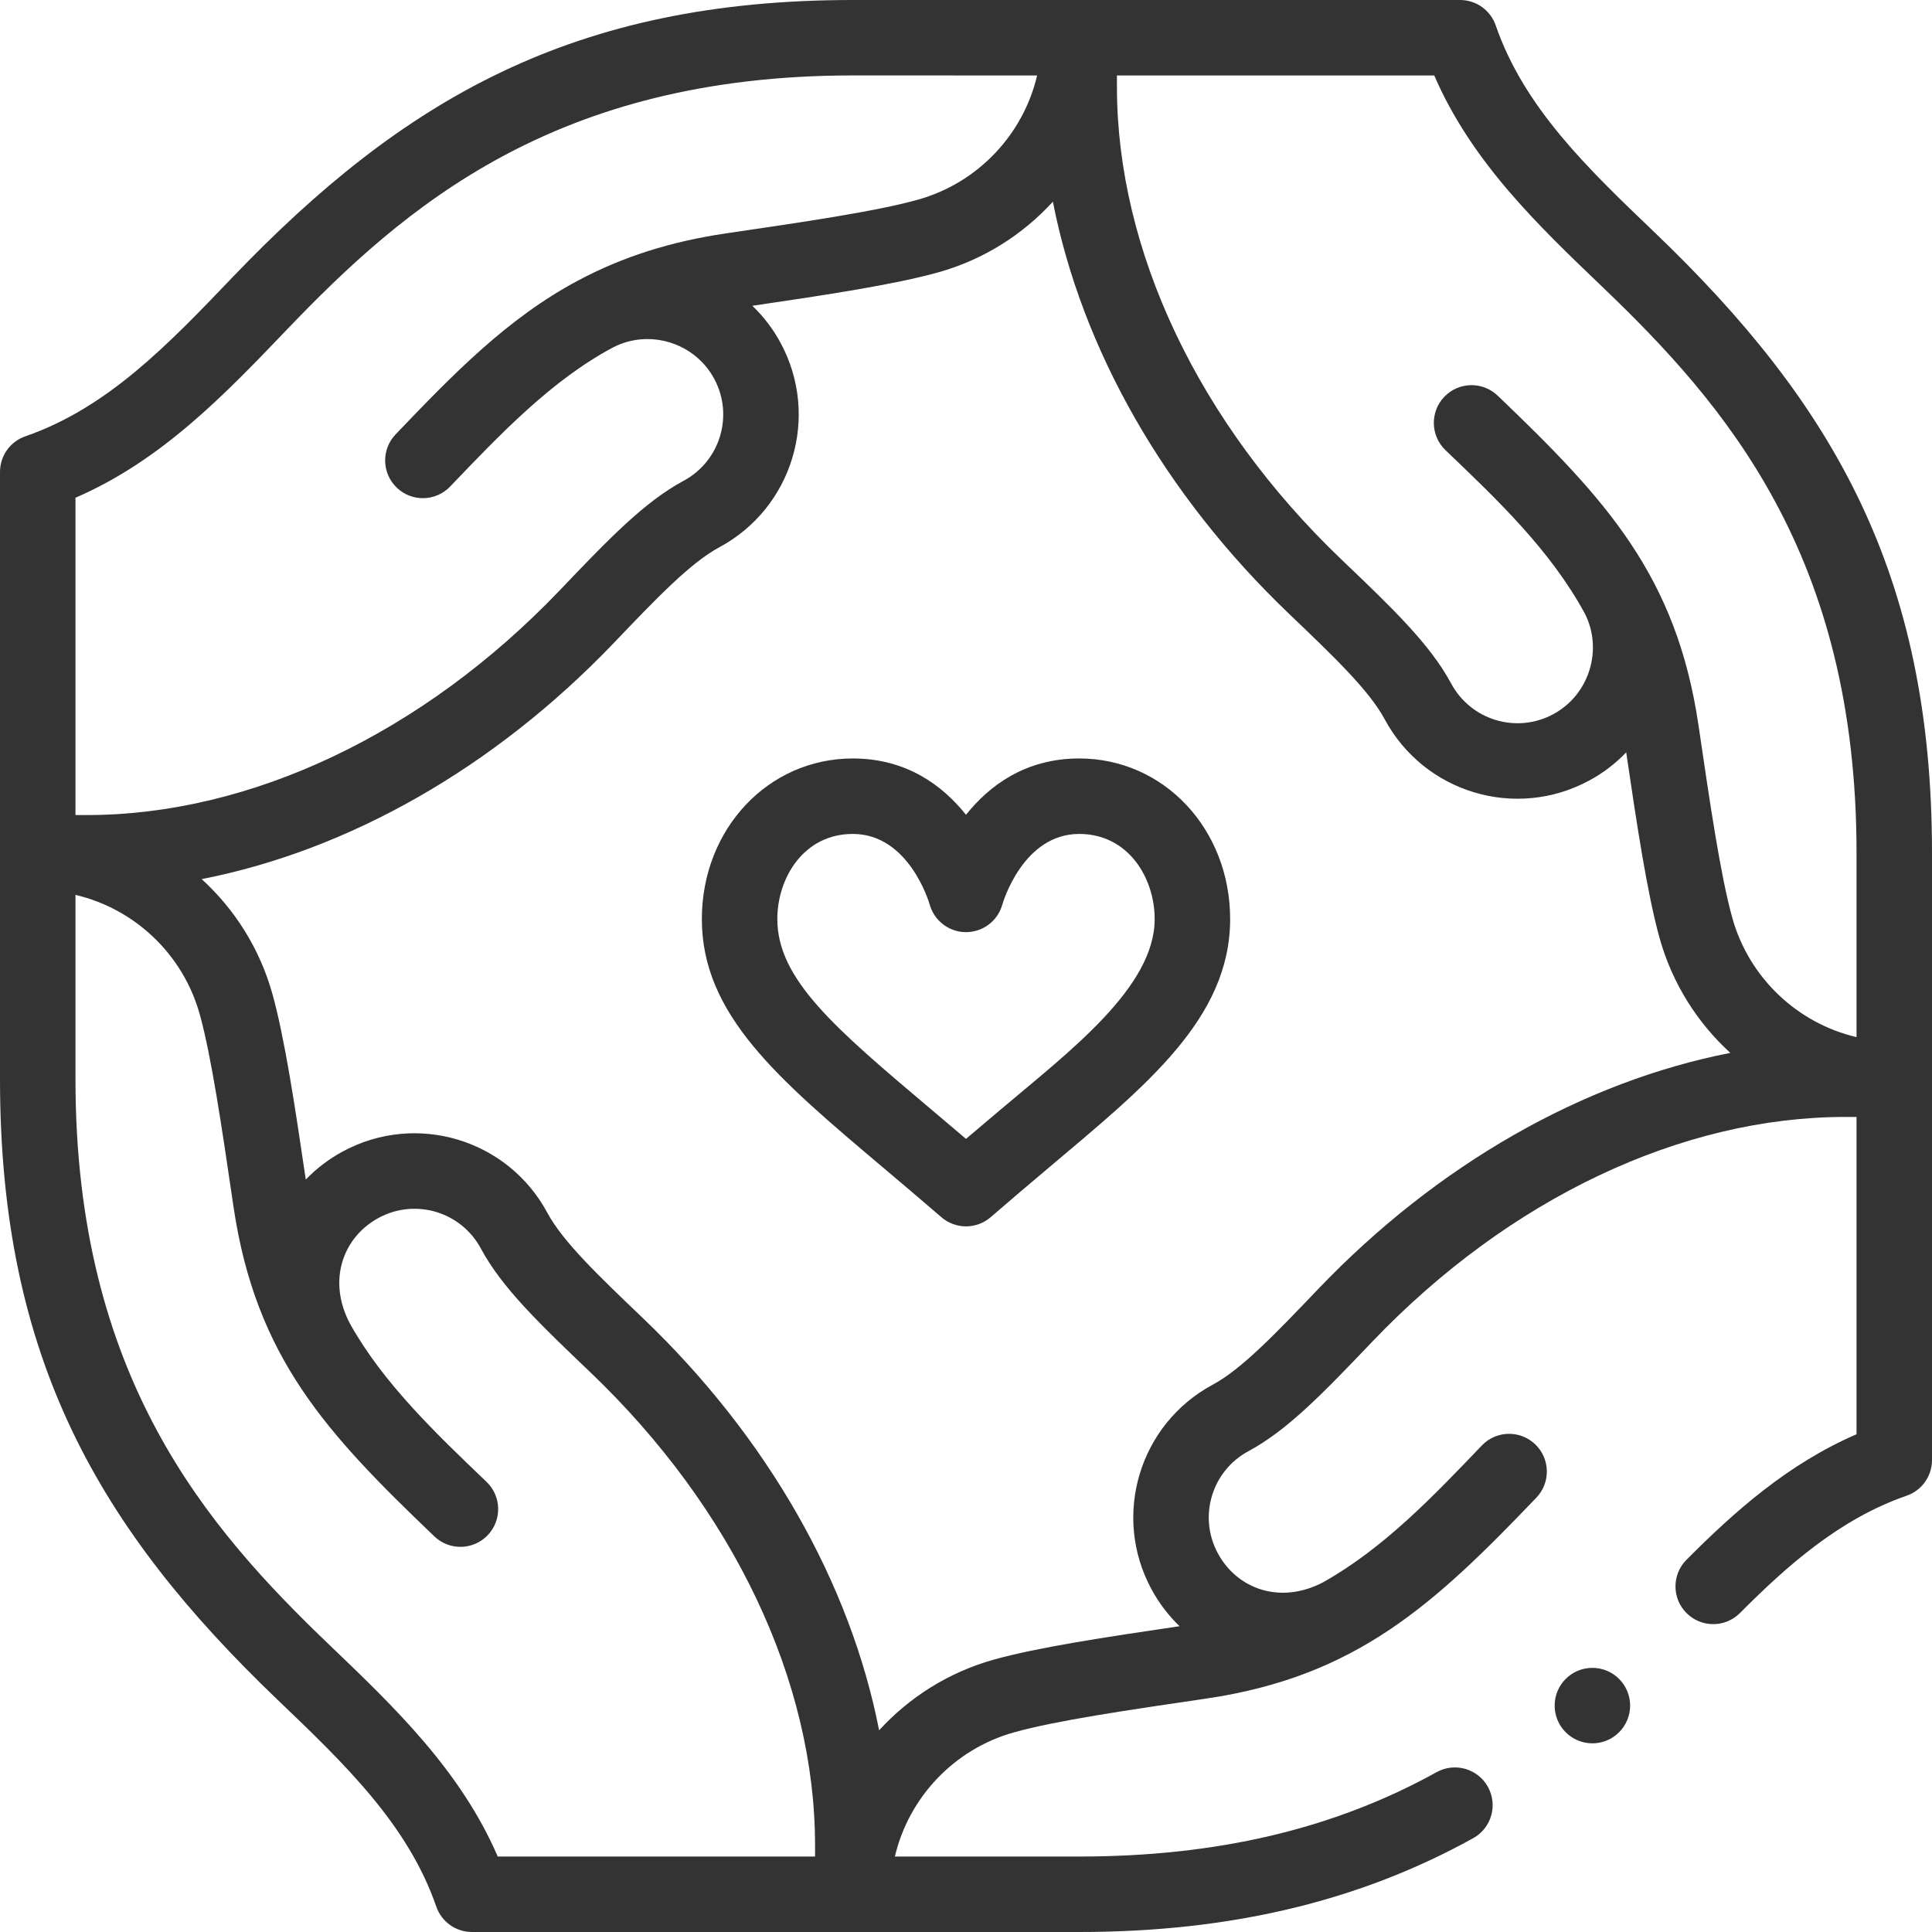 <?xml version="1.0" encoding="UTF-8"?> <svg xmlns="http://www.w3.org/2000/svg" width="399" height="399" viewBox="0 0 399 399" fill="none"> <path d="M222.879 156.639C211.754 156.639 204.297 162.256 199.5 168.27C194.703 162.256 187.246 156.639 176.121 156.639C158.641 156.639 144.949 171.211 144.949 189.813C144.949 209.535 160.628 222.768 182.327 241.084C186.181 244.338 190.167 247.701 194.396 251.367C195.86 252.636 197.68 253.271 199.5 253.271C201.32 253.271 203.139 252.636 204.604 251.367C208.851 247.686 212.851 244.31 216.719 241.044C236.422 224.413 254.051 210.439 254.051 189.813C254.051 171.211 240.359 156.639 222.879 156.639ZM206.666 229.134C204.335 231.101 201.957 233.109 199.499 235.203C197.058 233.123 194.696 231.129 192.38 229.174C172.522 212.412 160.535 202.295 160.535 189.813C160.535 181.287 165.997 172.225 176.121 172.225C187.65 172.225 191.829 186.218 191.99 186.773C192.925 190.149 195.992 192.507 199.495 192.507C202.997 192.507 206.064 190.19 206.999 186.814C207.171 186.218 211.35 172.225 222.879 172.225C233.003 172.225 238.465 181.287 238.465 189.813C238.465 203.868 220.989 217.044 206.666 229.134Z" fill="#333333"></path> <path d="M328.863 360.035C333.167 360.035 336.656 356.546 336.656 352.242C336.656 347.938 333.167 344.449 328.863 344.449C324.559 344.449 321.07 347.938 321.07 352.242C321.07 356.546 324.559 360.035 328.863 360.035Z" fill="#333333"></path> <path d="M399 176.121C399 118.47 378.567 83.275 341.662 47.946C327.829 34.711 314.763 22.21 308.898 5.246C307.813 2.106 304.856 0 301.533 0C293.819 0 195.944 0 176.121 0C118.47 0 83.276 20.434 47.946 57.338C34.711 71.172 22.209 84.238 5.246 90.102C2.106 91.187 0 94.144 0 97.467V222.879C0 280.53 20.433 315.725 57.338 351.055C71.171 364.289 84.237 376.79 90.102 393.754C91.187 396.894 94.144 399 97.467 399H222.879C254.082 399 280.698 392.662 304.247 379.624C308.012 377.539 309.375 372.797 307.29 369.031C305.205 365.266 300.463 363.903 296.698 365.988C275.519 377.714 251.372 383.414 222.879 383.414H184.813C187.653 371.277 196.98 361.25 209.41 357.767C218.04 355.349 233.082 353.144 249.008 350.809L249.098 350.795C280.184 346.228 296.247 331.289 317.295 309.298C320.27 306.19 320.162 301.257 317.053 298.28C313.943 295.304 309.011 295.41 306.035 298.522C296.037 308.968 285.76 319.774 273.216 326.793C264.306 331.445 255.441 328.094 251.51 320.788C247.423 313.221 250.243 303.777 257.848 299.69C266.006 295.296 273.345 287.615 283.498 276.987C311.652 247.553 347.218 230.672 381.076 230.672H383.414V296.206C369.222 302.337 358.167 312.22 348.297 322.125C345.259 325.174 345.267 330.109 348.316 333.147C351.365 336.184 356.299 336.177 359.337 333.128C369.071 323.359 379.977 313.662 393.754 308.899C396.894 307.813 399 304.856 399 301.534C399 293.819 399 195.944 399 176.121V176.121ZM15.586 102.794C33.381 95.107 46.491 81.404 59.206 68.114C83.535 42.7 114.641 15.578 176.121 15.578L214.187 15.586C211.347 27.723 202.02 37.75 189.59 41.233C180.96 43.651 165.918 45.856 149.992 48.191L149.902 48.205C138.489 49.881 128.515 53.061 119.413 57.924C104.76 65.687 93.329 77.556 81.705 89.702C78.729 92.811 78.837 97.744 81.947 100.72C85.055 103.695 89.989 103.589 92.965 100.478C103.298 89.681 113.969 78.453 126.683 71.71C134.174 67.888 143.498 70.794 147.491 78.213C151.577 85.779 148.757 95.224 141.152 99.311C132.994 103.705 125.655 111.386 115.502 122.014C87.347 151.447 51.782 168.328 17.924 168.328H15.586V102.794ZM168.328 383.414H102.794C95.107 365.619 81.405 352.509 68.115 339.794C42.7 315.465 15.586 284.359 15.586 222.879V184.813C27.723 187.653 37.751 196.979 41.233 209.41C43.651 218.045 45.858 233.097 48.205 249.098C52.805 280.396 67.471 296.022 89.703 317.295C92.81 320.27 97.744 320.163 100.721 317.052C103.696 313.943 103.588 309.01 100.478 306.034C89.967 295.975 79.135 285.641 72.324 273.446C67.5 264.464 70.863 255.464 78.213 251.51C85.795 247.416 95.232 250.257 99.311 257.848C103.706 266.008 111.386 273.345 122.014 283.498C151.447 311.652 168.328 347.218 168.328 381.076V383.414ZM272.232 266.216C263.41 275.45 256.442 282.744 250.464 285.964C235.269 294.128 229.611 313.04 237.79 328.184C239.331 331.048 241.304 333.627 243.602 335.849C228.351 338.09 214.18 340.244 205.206 342.759C195.888 345.37 187.781 350.534 181.556 357.347C175.607 326.955 158.563 296.89 132.782 272.231C123.549 263.41 116.256 256.442 113.035 250.463C104.872 235.271 85.959 229.608 70.816 237.79C67.954 239.33 65.372 241.3 63.15 243.601C60.909 228.35 58.754 214.18 56.241 205.205C53.63 195.886 48.466 187.78 41.652 181.555C72.044 175.606 102.109 158.562 126.768 132.783C135.59 123.549 142.558 116.256 148.536 113.035C163.732 104.871 169.389 85.959 161.209 70.815C159.641 67.902 157.661 65.336 155.378 63.153C170.636 60.911 184.815 58.755 193.793 56.24C203.111 53.63 211.218 48.465 217.443 41.652C223.392 72.044 240.436 102.11 266.217 126.768C275.45 135.589 282.744 142.558 285.964 148.536C294.128 163.73 313.04 169.391 328.185 161.209C331.098 159.641 333.663 157.661 335.847 155.379C338.089 170.637 340.245 184.815 342.759 193.794C345.37 203.113 350.534 211.219 357.348 217.444C326.956 223.393 296.891 240.437 272.232 266.216V266.216ZM383.414 214.187C371.277 211.347 361.249 202.021 357.767 189.59C355.348 180.955 353.142 165.903 350.795 149.902C346.242 118.917 331.753 103.192 309.297 81.705C306.187 78.729 301.255 78.839 298.279 81.948C295.304 85.057 295.412 89.991 298.522 92.966C309.376 103.353 320.174 113.607 327.304 126.711C331.105 134.197 328.198 143.504 320.788 147.491C313.207 151.586 303.769 148.744 299.69 141.152C295.295 132.993 287.614 125.655 276.987 115.503C247.553 87.348 230.672 51.782 230.672 17.924V15.586H296.206C303.893 33.381 317.595 46.491 330.885 59.206C356.3 83.535 383.414 114.641 383.414 176.121V214.187Z" fill="#333333"></path> </svg> 